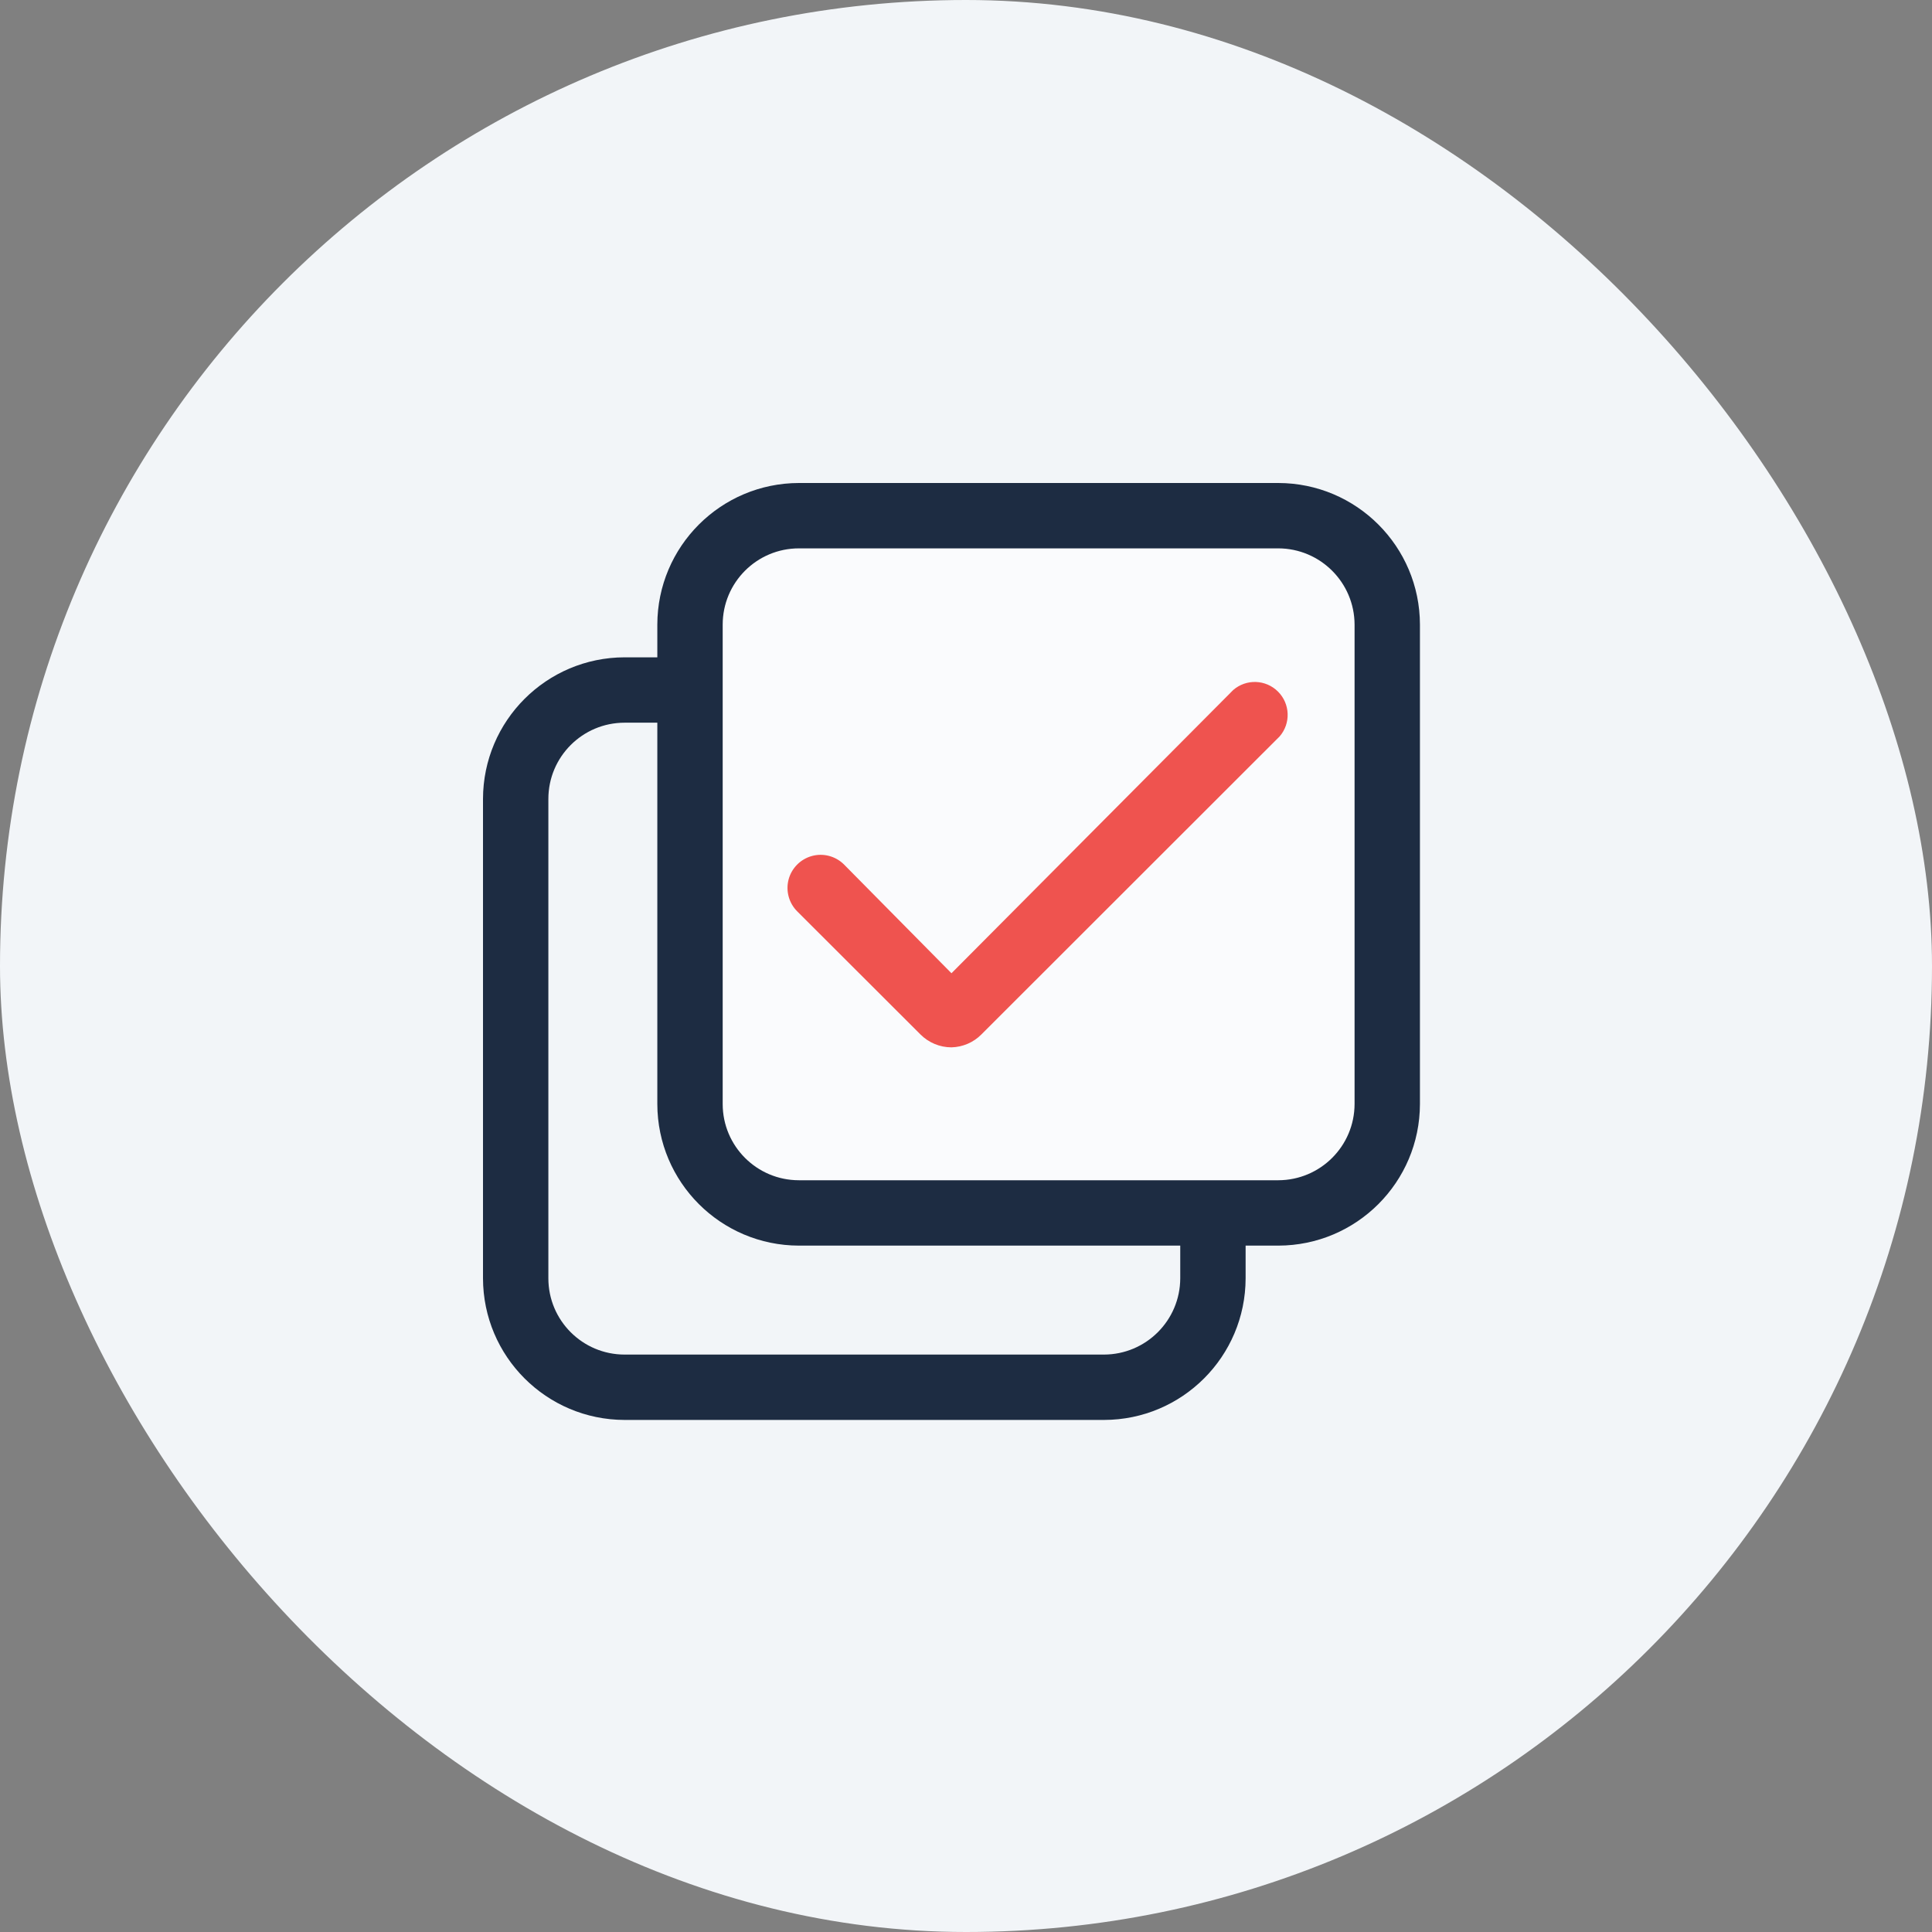 <?xml version="1.0" encoding="UTF-8"?>
<svg width="48px" height="48px" viewBox="0 0 48 48" version="1.1" xmlns="http://www.w3.org/2000/svg" xmlns:xlink="http://www.w3.org/1999/xlink">
    <rect x="0" y="0" width="48" height="48" fill="#808080" stroke="none"/>
    <!-- Generator: sketchtool 54.1 (76490) - https://sketchapp.com -->
    <title>7E807E7B-2B57-41C2-B392-FF6D1FEFA236</title>
    <desc>Created with sketchtool.</desc>
    <g id="Page-1" stroke="none" stroke-width="1" fill="none" fill-rule="evenodd">
        <g id="Feature_Nav-Menu-2.0" transform="translate(-202, -337)">
            <g id="Proof-of-Verification" transform="translate(202, 337)">
                <rect id="Rectangle-Copy-34" fill="#F2F5F8" x="0" y="0" width="48" height="48" rx="24"></rect>
                <g id="Group-7" transform="translate(12, 12)" fill-rule="nonzero">
                    <g id="Group-4">
                        <path d="M15.429,23.278 L3.519,23.278 C1.577,23.275 0.003,21.702 -7.10542736e-14,19.759 L-7.10542736e-14,7.85 C0.003,5.907 1.577,4.334 3.519,4.331 L15.429,4.331 C17.371,4.334 18.944,5.907 18.947,7.85 L18.947,19.759 C18.944,21.702 17.371,23.275 15.429,23.278 L15.429,23.278 Z M3.519,5.955 C2.472,5.955 1.624,6.803 1.624,7.85 L1.624,19.759 C1.624,20.806 2.472,21.654 3.519,21.654 L15.429,21.654 C16.474,21.651 17.32,20.805 17.323,19.759 L17.323,7.85 C17.32,6.804 16.474,5.958 15.429,5.955 L3.519,5.955 Z" id="Shape" fill="#1D2C42"></path>
                        <rect id="Rectangle" fill="#FAFBFD" x="5.143" y="0.812" width="17.323" height="17.323" rx="2"></rect>
                        <path d="M19.759,18.947 L7.85,18.947 C5.907,18.944 4.334,17.371 4.331,15.429 L4.331,3.519 C4.334,1.577 5.907,0.003 7.85,-7.10542736e-14 L19.759,-7.10542736e-14 C21.702,0.003 23.275,1.577 23.278,3.519 L23.278,15.429 C23.275,17.371 21.702,18.944 19.759,18.947 Z M7.85,1.624 C6.803,1.624 5.955,2.472 5.955,3.519 L5.955,15.429 C5.955,16.475 6.803,17.323 7.85,17.323 L19.759,17.323 C20.805,17.32 21.651,16.474 21.654,15.429 L21.654,3.519 C21.651,2.474 20.805,1.627 19.759,1.624 L7.85,1.624 Z" id="Shape" fill="#1D2C42"></path>
                        <path d="M11.639,14.021 C11.351,14.021 11.074,13.906 10.87,13.702 L7.812,10.648 C7.602,10.442 7.518,10.14 7.591,9.855 C7.665,9.571 7.885,9.347 8.168,9.268 C8.451,9.189 8.755,9.268 8.965,9.474 L11.639,12.18 L18.639,5.143 C18.963,4.862 19.449,4.879 19.752,5.183 C20.055,5.486 20.073,5.972 19.792,6.296 L12.381,13.702 C12.184,13.9 11.918,14.014 11.639,14.021 L11.639,14.021 Z" id="Path" fill="#EF534F"></path>
                    </g>
                </g>
            </g>
        </g>
    </g>
</svg>